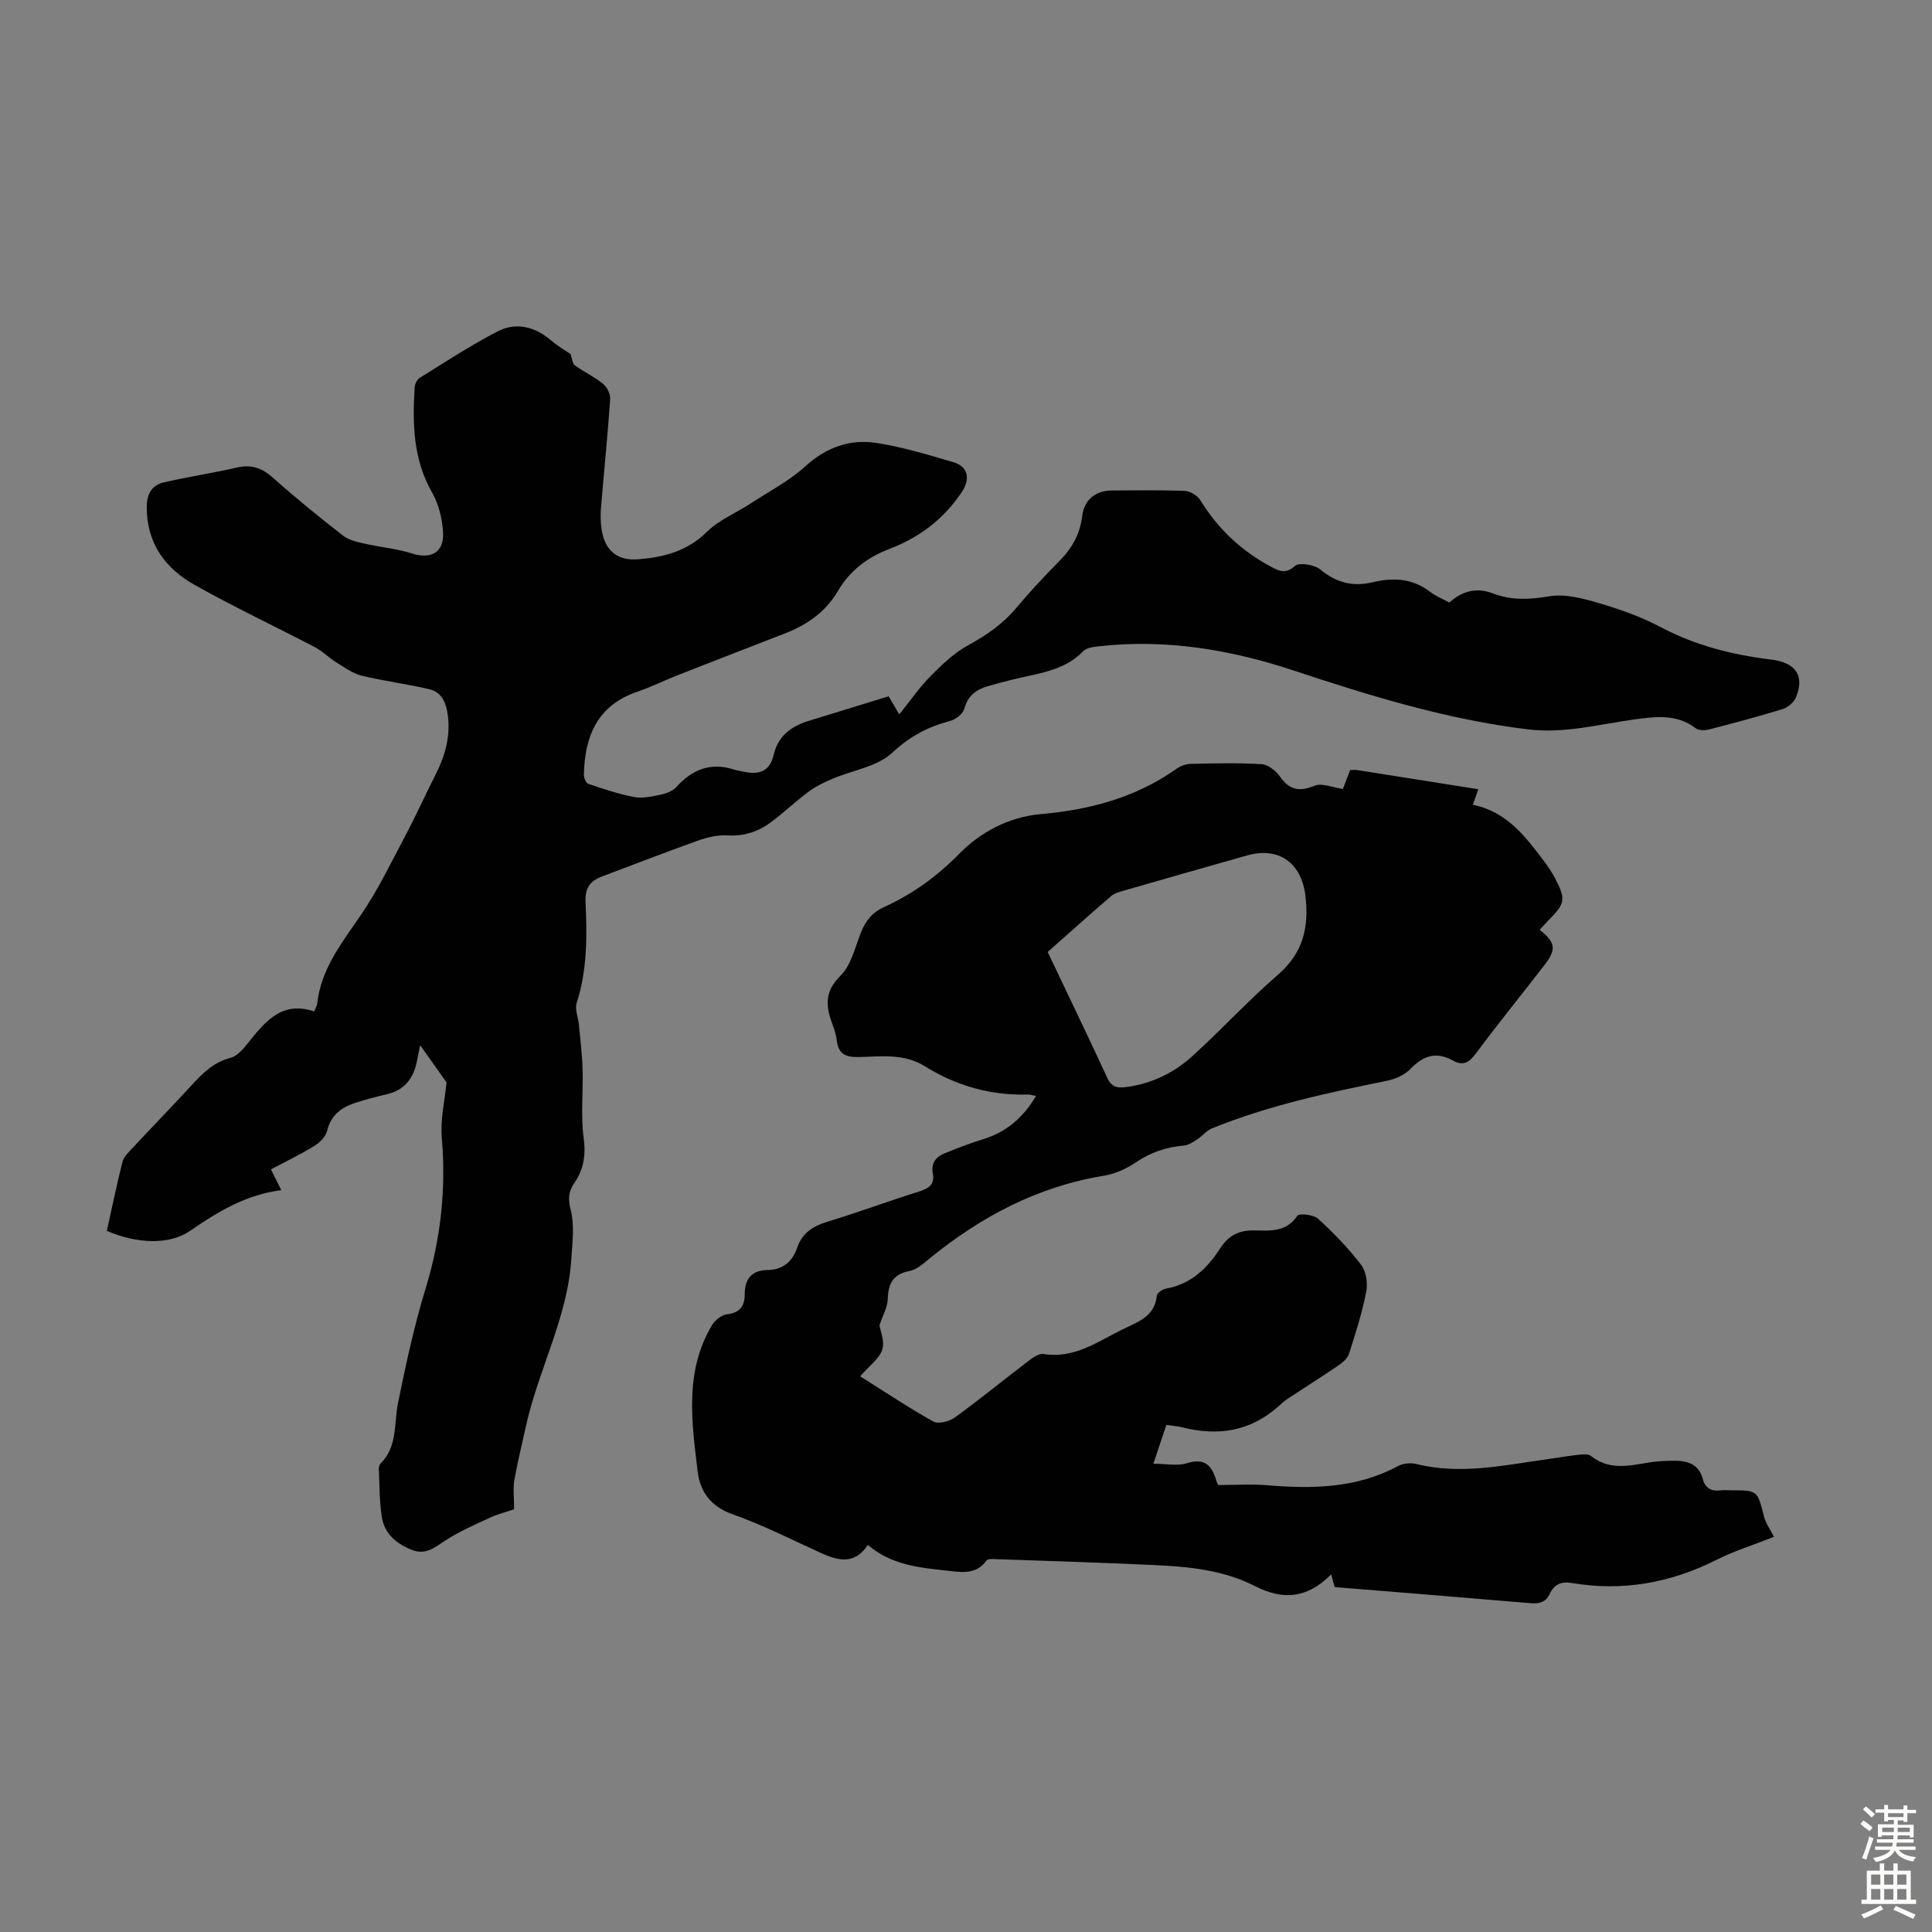 <svg enable-background="new 0 0 400 400" viewBox="0 0 400 400" xmlns="http://www.w3.org/2000/svg"><rect x="0" y="0" width="400" height="400" fill="#808080" stroke="none"/><path d="m183.98 144.16c.92 1.56 1.49 2.52 2.21 3.74 2.2-2.73 4.11-5.52 6.44-7.88 2.38-2.41 4.93-4.86 7.87-6.46 3.8-2.07 7.16-4.41 9.95-7.74 2.8-3.34 5.79-6.54 8.86-9.64 2.62-2.64 4.3-5.58 4.75-9.35.4-3.39 2.81-5.27 6.15-5.28 5.04-.02 10.08-.12 15.11.09 1.12.05 2.62.98 3.22 1.96 3.68 5.97 8.59 10.56 14.77 13.82 1.56.82 2.9 1.45 4.78-.23.9-.8 4.02-.3 5.24.7 3.33 2.74 6.72 3.65 10.89 2.65 4.14-.99 8.19-.83 11.81 1.95 1.22.94 2.71 1.53 4.05 2.27 2.69-2.49 5.76-3.15 8.98-1.91 3.92 1.5 7.65 1.28 11.75.6 3.23-.53 6.87.43 10.13 1.39 4.38 1.29 8.77 2.82 12.79 4.95 7.26 3.85 14.94 5.79 23.01 6.77 5.12.62 6.92 3.43 5.09 7.83-.42 1.03-1.66 2.07-2.74 2.41-5.02 1.55-10.1 2.9-15.18 4.21-.88.23-2.18.26-2.82-.23-3.88-2.97-8.2-2.44-12.55-1.85-7.39 1-14.58 3.01-22.26 2.07-16.66-2.03-32.53-6.9-48.35-12.15-13.17-4.37-26.68-6.62-40.62-5.02-1.05.12-2.38.31-3.04.99-2.98 3.09-6.79 4.14-10.76 5-3.05.66-6.09 1.4-9.09 2.28-2.34.68-4.06 1.99-4.77 4.64-.28 1.06-1.8 2.23-2.96 2.53-4.58 1.21-8.34 3.19-11.98 6.59-3.09 2.89-8.19 3.6-12.36 5.38-1.69.72-3.39 1.53-4.85 2.61-2.6 1.92-4.97 4.15-7.54 6.13-2.72 2.1-5.74 3.2-9.33 2.98-2.03-.13-4.21.4-6.16 1.09-6.63 2.36-13.18 4.93-19.77 7.39-2.48.92-3.6 2.36-3.47 5.26.32 7.03.38 14.07-1.83 20.94-.43 1.32.31 3.01.46 4.54.29 3.04.67 6.09.76 9.14.14 4.76-.41 9.6.22 14.28.49 3.61-.01 6.56-2 9.44-1.18 1.71-1.24 3.28-.67 5.51.79 3.13.33 6.63.13 9.95-.74 12.25-6.85 23.06-9.42 34.82-.81 3.71-1.74 7.4-2.39 11.14-.3 1.73-.05 3.56-.05 6.03-1.11.38-3.13.88-5 1.73-3.19 1.46-6.43 2.9-9.35 4.8-2.22 1.44-4.01 3.03-6.96 1.82-3.26-1.34-5.6-3.43-6.11-6.93-.46-3.19-.44-6.45-.59-9.68-.02-.41.09-.96.36-1.22 3.57-3.54 2.74-8.27 3.62-12.58 1.63-7.98 3.35-15.97 5.73-23.75 3.12-10.21 4.24-20.47 3.33-31.1-.33-3.83.62-7.76.98-11.48-1.63-2.3-3.27-4.62-5.46-7.7-.36 1.78-.52 2.49-.65 3.2-.68 3.61-2.55 6.11-6.31 6.97-2.17.5-4.34 1.07-6.46 1.76-2.9.94-5.07 2.55-5.85 5.82-.29 1.19-1.51 2.41-2.62 3.09-2.84 1.75-5.87 3.2-9.01 4.87.7 1.39 1.32 2.64 2.15 4.3-7.28.93-13.11 4.43-18.83 8.39-4.33 3-11.01 2.74-17.29.04 1.05-4.73 2.04-9.53 3.23-14.28.25-.99 1.15-1.88 1.9-2.68 4.12-4.42 8.34-8.76 12.43-13.2 2.29-2.49 4.56-4.77 8.06-5.67 1.34-.34 2.55-1.75 3.5-2.93 3.56-4.44 7.02-8.95 13.8-6.68.32-.77.58-1.14.62-1.54.78-7.23 5.09-12.63 9.02-18.37 3.51-5.12 6.23-10.79 9.15-16.29 2.2-4.14 4.12-8.43 6.25-12.62 2.13-4.18 3.36-8.42 2.52-13.23-.43-2.43-1.53-4.13-3.7-4.65-4.64-1.11-9.42-1.68-14.05-2.82-1.9-.47-3.63-1.76-5.34-2.82-1.48-.92-2.74-2.25-4.27-3.05-8.32-4.34-16.82-8.34-24.99-12.94-6.05-3.41-9.87-8.59-9.87-16.04 0-2.78 1.05-4.59 3.61-5.18 4.99-1.14 10.06-1.9 15.05-3.05 3.02-.7 5.23.1 7.52 2.15 4.67 4.17 9.55 8.12 14.49 11.97 1.21.94 2.95 1.29 4.51 1.65 3.22.74 6.57 1.01 9.7 2.01 3.94 1.27 6.71-.17 6.47-4.37-.16-2.8-.9-5.83-2.27-8.24-3.94-6.9-4.08-14.28-3.6-21.82.04-.68.51-1.6 1.07-1.94 5.3-3.28 10.52-6.72 16.05-9.58 3.91-2.02 7.81-1 11.2 1.92 1.34 1.15 2.91 2.04 3.95 2.75.35 1 .38 1.97.86 2.32 1.9 1.37 4.07 2.39 5.88 3.86.83.68 1.54 2.15 1.46 3.2-.52 7.48-1.28 14.94-1.9 22.41-.12 1.44-.1 2.92.1 4.35.6 4.39 3.15 6.7 7.51 6.36 5.27-.41 10.18-1.62 14.26-5.64 2.56-2.52 6.14-3.97 9.21-5.98 3.8-2.48 7.91-4.63 11.23-7.64 4.34-3.93 9.22-5.69 14.74-4.83 5.38.84 10.66 2.43 15.9 3.98 3.12.92 3.53 3.51 1.75 6.18-3.73 5.6-8.78 9.41-14.99 11.78-4.52 1.73-8.19 4.48-10.66 8.71-2.55 4.36-6.43 7.03-11.03 8.81-7.29 2.83-14.58 5.65-21.86 8.51-2.91 1.14-5.73 2.53-8.68 3.55-8.27 2.84-10.87 9.24-11.02 17.21-.01.63.44 1.69.92 1.85 3.1 1.04 6.23 2.1 9.43 2.72 1.69.33 3.58-.07 5.32-.43 1.21-.25 2.64-.72 3.42-1.59 3.33-3.68 7.15-5.24 12.02-3.65.53.17 1.09.25 1.64.37 3.21.75 5.71.28 6.56-3.49.86-3.78 3.57-5.81 7.06-6.92 5.5-1.7 11.05-3.38 16.72-5.14z" fill="#010102"/><path d="m182.09 274.37c.18 1.2 1.12 3.38.57 5.06-.61 1.86-2.6 3.26-4.57 5.52 5.2 3.27 10.06 6.53 15.15 9.36 1.04.58 3.3 0 4.43-.82 5.16-3.74 10.1-7.79 15.17-11.65.93-.71 2.22-1.66 3.18-1.51 6.32 1.02 11.15-2.49 16.3-5.05 3.14-1.56 6.76-2.61 7.19-7.05.05-.56 1.22-1.32 1.96-1.45 5.14-.93 8.5-4.21 11.17-8.34 1.67-2.59 3.8-3.74 6.93-3.7 3.26.05 6.72.45 9.04-3.04.37-.55 3.35-.23 4.28.62 3.21 2.93 6.28 6.1 8.92 9.55 1.05 1.37 1.4 3.82 1.05 5.58-.86 4.37-2.2 8.65-3.58 12.89-.32.99-1.43 1.85-2.37 2.49-3.4 2.32-6.89 4.5-10.32 6.77-.74.49-1.4 1.12-2.07 1.71-5.79 5.08-12.44 6.05-19.72 4.21-.96-.24-1.97-.31-3.32-.51-.81 2.42-1.6 4.79-2.69 8.04 2.66 0 4.98.51 6.95-.11 3.7-1.17 5.17.5 6.08 3.59.16.53.45 1.01.41.93 3.57 0 6.84-.23 10.06.04 9.37.78 18.54.67 27.13-3.96 1.06-.57 2.65-.73 3.83-.43 9.21 2.29 18.22.22 27.28-1.02 2.1-.29 4.2-.68 6.31-.9.85-.09 2-.2 2.57.26 3.61 2.88 7.54 2.11 11.55 1.41 1.96-.34 3.99-.44 5.99-.43 2.62.02 4.84.87 5.59 3.77.51 1.99 1.86 2.61 3.79 2.36.66-.09 1.34-.01 2.01-.01 5.58 0 5.51.02 6.88 5.44.34 1.36 1.24 2.57 2.06 4.2-4.02 1.59-8.16 2.88-11.99 4.8-9.48 4.76-19.36 6.52-29.82 4.76-2.23-.38-3.7.27-4.62 2.25-.86 1.84-2.32 2.07-4.15 1.91-13.37-1.14-26.75-2.21-40.37-3.32-.24-.86-.48-1.72-.73-2.63-4.78 4.81-9.72 5.52-15.76 2.43-6.55-3.35-13.69-4.03-20.85-4.36-10.95-.51-21.9-.84-32.86-1.23-.64-.02-1.63-.09-1.88.27-2.2 3.1-5.4 2.41-8.31 2.1-5.66-.61-11.41-1.16-16.26-5.31-2.79 4.23-6.28 3.25-9.96 1.56-5.99-2.75-11.91-5.74-18.11-7.93-4.49-1.59-6.68-4.75-7.16-8.78-1.23-10.27-2.78-20.72 2.95-30.33.62-1.03 1.97-2.14 3.09-2.27 2.68-.29 3.68-1.68 3.69-4.1.01-3.17 1.37-5.01 4.71-5.06 3.19-.05 5.16-1.71 6.17-4.66 1.03-3.01 3.26-4.44 6.25-5.35 6.41-1.95 12.71-4.28 19.1-6.3 2-.63 3.14-1.5 2.72-3.72-.4-2.12.65-3.43 2.48-4.16 2.59-1.03 5.19-2.06 7.85-2.87 4.82-1.47 8.32-4.4 11.03-8.98-.86-.16-1.26-.32-1.67-.3-7.7.23-14.83-1.8-21.31-5.84-4.36-2.72-9.08-2.02-13.7-1.92-2.71.06-4.23-.61-4.56-3.42-.13-1.1-.47-2.19-.86-3.23-1.39-3.7-1.81-6.82 1.61-10.17 2.23-2.18 3.02-5.89 4.26-8.99.96-2.4 2.31-4.13 4.77-5.24 5.9-2.68 10.93-6.32 15.63-11.09 4.24-4.31 10.07-7.56 16.79-8.15 10.03-.88 19.59-3.37 27.99-9.3.86-.61 2.01-1.09 3.04-1.11 4.92-.11 9.86-.24 14.77.07 1.34.09 2.95 1.42 3.8 2.62 1.99 2.81 4.06 3.09 7.17 1.82 1.46-.6 3.56.37 5.81.68.31-.8.89-2.32 1.51-3.92.55 0 .99-.06 1.41.01 8.28 1.3 16.55 2.61 25.12 3.97-.37 1.05-.67 1.91-1.13 3.22 7.07 1.42 10.96 6.66 14.88 11.87.8 1.07 1.55 2.2 2.16 3.39 2.25 4.34 2.09 5.15-1.39 8.67-.62.63-1.21 1.29-1.82 1.95 3.33 2.66 3.52 4.05.94 7.38-4.73 6.11-9.59 12.11-14.2 18.3-1.38 1.85-2.66 2.54-4.67 1.41-3.47-1.94-6.17-1.05-8.84 1.74-1.2 1.26-3.17 2.09-4.93 2.45-12.28 2.49-24.51 5.11-36.17 9.85-1.11.45-1.95 1.56-2.99 2.24-.87.56-1.84 1.23-2.81 1.31-3.65.29-6.88 1.41-9.95 3.49-1.97 1.33-4.35 2.39-6.68 2.77-13.65 2.23-25.35 8.45-35.94 17.06-1.29 1.05-2.69 2.35-4.2 2.64-3.45.65-4.42 2.61-4.53 5.81-.04 1.65-.98 3.25-1.71 5.42zm34.82-77.27c4.01 8.44 8.28 17.28 12.4 26.18.95 2.06 2.46 1.98 4.15 1.74 5.14-.73 9.67-2.96 13.44-6.39 6.03-5.48 11.57-11.53 17.73-16.86 5.26-4.56 6.43-9.98 5.62-16.46-.84-6.68-5.52-10.04-12.01-8.21-8.49 2.39-16.97 4.82-25.44 7.26-.95.27-2.02.53-2.73 1.15-4.3 3.69-8.51 7.47-13.16 11.59z" fill="#010102"/><g fill="#fcfbfa"><path d="m385.2 377.6.6-.7c.6.4 1.3.9 1.9 1.5l-.6.7c-.8-.5-1.4-1-1.9-1.5zm.3 7.1c.6-1.4 1.1-2.9 1.5-4.5.3.1.6.3.9.4-.5 1.4-1 2.9-1.5 4.4zm.2-10.1.6-.6c.7.5 1.3 1.1 1.9 1.6l-.7.7c-.6-.6-1.2-1.2-1.8-1.7zm8.4-.8h.8v.9h1.8v.7h-1.8v1.8h-.8v-.3h-1.2v.9h3.3v2.6h-.8v-.4h-2.5c0 .3 0 .6-.1.8h3.4v.7h-3.5c0 .3-.1.6-.1.8h4v.7h-3.5c.7.9 1.9 1.3 3.6 1.5-.2.2-.4.5-.6.9-1.9-.3-3.2-1.1-3.8-2.3-.5 1.1-1.8 2-3.9 2.4-.2-.3-.4-.5-.6-.8 1.9-.4 3.1-.9 3.6-1.7h-3.2v-.7h3.5c.1-.2.1-.5.2-.8h-3.3v-.7h3.4c0-.2 0-.5 0-.8h-2.4v.3h-.8v-2.6h3.3v-.9h-1.2v.3h-.8v-1.8h-1.8v-.7h1.8v-.9h.8v.9h3.2zm-4.4 5.5h2.4c0-.3 0-.6 0-.9h-2.4zm1.2-3.1h3.2v-.8h-3.2zm4.4 2.2h-2.4v.9h2.5v-.9z"/><path d="m389.2 385.8h.9v1.5h1.9v-1.5h.9v1.5h2.7v6h1.1v.9h-11.3v-.9h1.1v-6h2.7zm.2 8.7.5.8c-1.2.6-2.5 1.3-4 1.9-.2-.3-.3-.6-.6-.8 1.6-.6 3-1.3 4.1-1.9zm-2-4.3h1.9v-2.1h-1.9zm0 3.1h1.9v-2.2h-1.9zm2.7-3.1h1.9v-2.1h-1.9zm0 3.1h1.9v-2.2h-1.9zm2.4 1.3c1.4.6 2.7 1.2 4.1 1.8l-.5.9c-1.5-.7-2.8-1.4-4.1-1.9zm2.2-6.5h-1.9v2.1h1.9zm-1.9 5.2h1.9v-2.2h-1.9z"/></g></svg>